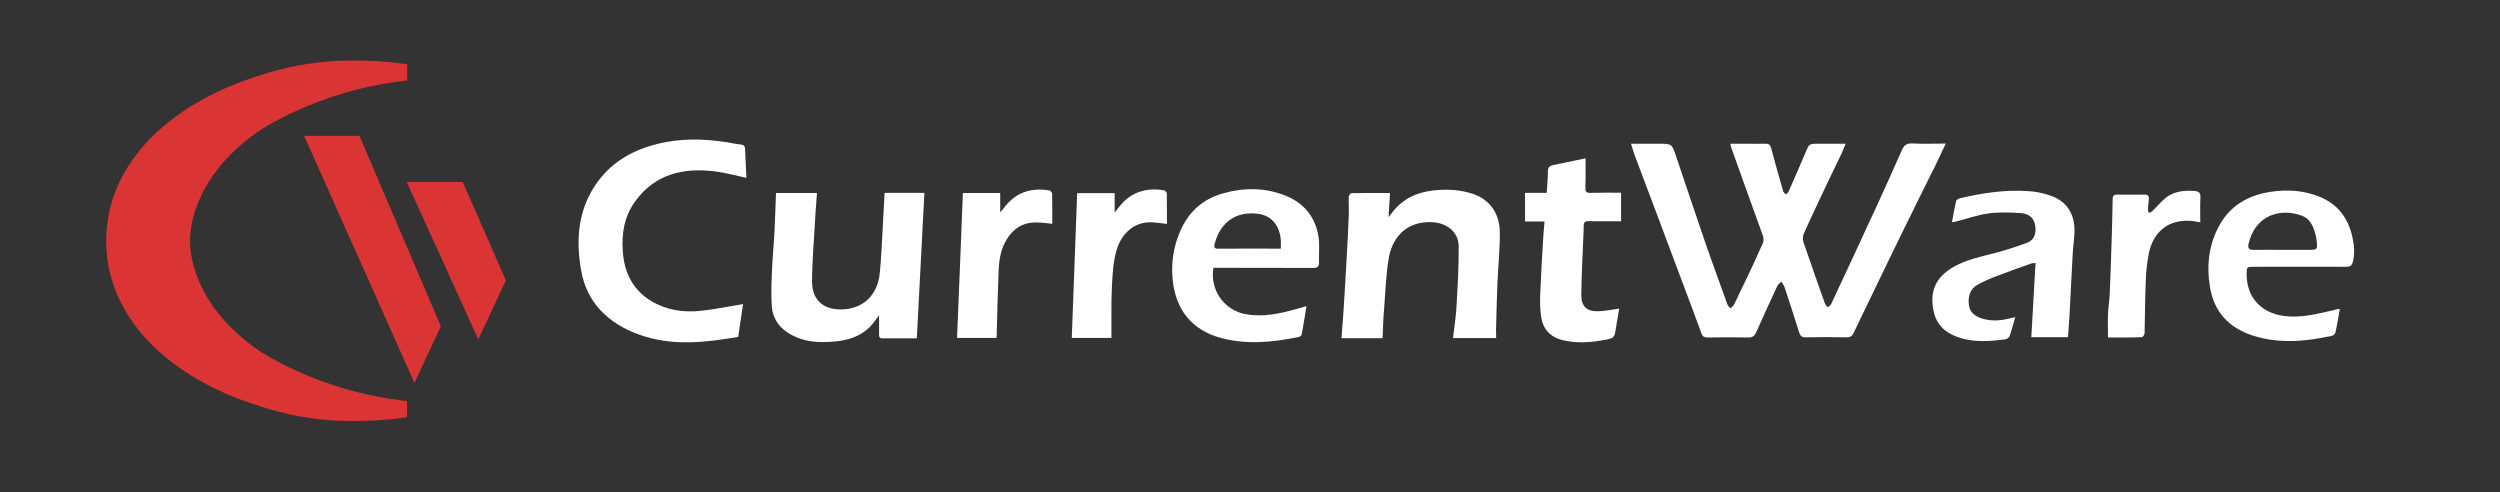 <?xml version="1.0" encoding="utf-8"?>
<!-- Generator: Adobe Illustrator 26.0.2, SVG Export Plug-In . SVG Version: 6.00 Build 0)  -->
<svg version="1.1" id="CW_Logo" xmlns="http://www.w3.org/2000/svg" xmlns:xlink="http://www.w3.org/1999/xlink" x="0px" y="0px"
	 viewBox="0 0 1714.9 337.6" style="enable-background:new 0 0 1714.9 337.6;" xml:space="preserve">
<rect x="0" y="0" width="1714.9" height="337.6" fill="#333333" stroke="none"/>
<style type="text/css">
	.st0{fill:#DB3434;}
	.st1{fill:#FFFFFF;}
</style>
<path class="st0" d="M176.4,90.7c0,0,40.7-28.8,102.9-35.5v-11c0,0-18.6-3.6-47.2-2.5c-18.2,0.9-36.2,4.2-53.4,9.9
	C118,70.2,73,111.1,72.8,165.1l0,0v0.2l0,0c0.1,54,45.2,94.9,105.7,113.4c17.3,5.7,35.3,9.1,53.5,9.9c28.7,1.1,47.2-2.5,47.2-2.5
	v-11c-62.2-6.7-102.9-35.5-102.9-35.5c-46.1-32.5-46.1-70.7-45.9-74.3l0,0c0,0,0-0.1,0-0.1c0,0,0-0.1,0-0.1l0,0
	C130.3,161.4,130.2,123.2,176.4,90.7z"/>
<polygon class="st0" points="208.6,93.2 246.6,93.2 302.4,223.8 284.3,262.6 "/>
<polygon class="st0" points="279,124.8 317.4,124.8 347,192.3 328.1,232.8 "/>
<g id="Word">
	<path class="st1" d="M1118.8,98.6h19.1c8.9,0,8.9,0,11.8,8.5c6.5,19.1,12.8,38.3,19.4,57.4c5.1,14.9,10.6,29.7,15.9,44.5
		c0.3,1,1.4,1.7,2.1,2.5c0.9-0.7,1.6-1.5,2.3-2.4c4.4-9,8.7-18.1,13-27.2c2.2-4.6,4.1-9.4,6.4-14c1.1-2.1,1.2-4.5,0.3-6.7
		c-7.1-19.7-14.2-39.3-21.2-59c-0.3-1-0.6-2-1-3.6h11.7c4.1,0,8.2,0.1,12.3,0c2.2-0.1,3.3,0.5,4,2.9c2.4,9.1,5,18.2,7.6,27.3
		c0.2,0.9,0.5,1.8,0.8,2.7c0.5,0.7,1.1,1.4,1.7,1.9c0.6-0.6,1.5-1.1,1.8-1.8c3.9-8.9,7.9-17.7,11.6-26.7c2.6-6.2,2.4-6.3,9.1-6.3
		h18.5c-1.1,2.6-1.9,4.9-2.9,7c-4.5,9.5-9.2,18.9-13.6,28.4c-4.1,8.8-8.3,17.5-12.2,26.4c-0.7,1.8-0.8,3.8-0.2,5.7
		c4.8,14.1,9.8,28.2,14.8,42.3c0.5,0.9,1.1,1.7,1.8,2.4c0.8-0.7,2-1.3,2.4-2.2c10.8-23.1,21.5-46.1,32.2-69.3
		c5.5-12,10.9-24,16.2-36.1c1.5-3.4,3.3-5,7.3-4.8c7.5,0.4,14.9,0.1,22.9,0.1c-2.4,5-4.5,9.7-6.7,14.2c-7.9,16-16,32-23.8,48.1
		c-7.6,15.5-15.1,31.1-22.6,46.7c-3.4,6.9-6.8,13.9-10,20.8c-1,2.1-2.2,3.1-4.8,3.1c-9.4-0.2-18.7-0.2-28.1,0
		c-2.8,0.1-3.8-1-4.6-3.5c-3.2-10.5-6.7-20.9-10.1-31.3c-0.6-1.2-1.3-2.4-2.1-3.4c-0.9,1-2.2,1.8-2.7,2.9
		c-4.9,10.5-9.7,21-14.4,31.6c-1.2,2.7-2.6,3.9-5.7,3.8c-9.2-0.2-18.5-0.1-27.8,0c-2.2,0-3.4-0.6-4.2-2.8
		c-4.3-11.9-8.7-23.7-13.2-35.5c-10.4-27.9-20.9-55.7-31.4-83.6C1121.1,106.3,1120.1,102.7,1118.8,98.6z"/>
	<path class="st1" d="M512,122c-7.4-1.6-14.3-3.5-21.3-4.4c-22-2.8-41.6,1.8-55.2,20.8c-7.2,10.1-9.2,21.7-8.3,34
		c1,14.5,6.8,26.4,19.5,34.1c10.5,6.3,22.2,8,34.1,6.7c9.6-1,19-3,28.9-4.6c-1.1,7.3-2.2,14.8-3.3,22.5c-22.8,3.9-45.4,6.5-67.8-1.5
		c-21.2-7.6-36.1-21.8-40-44.3c-3.8-21.6-2-42.9,12-61.4c10.4-13.8,24.7-21.4,41.2-25.4c15.6-3.7,31.2-3.4,46.9-0.9
		c3.1,0.5,6.2,1.2,9.3,1.5c2.2,0.2,3.1,1.1,3.1,3.3C511.4,108.8,511.7,115.3,512,122z"/>
	<path class="st1" d="M1026.3,231.9h-29.6c0.9-7.4,2-14.5,2.4-21.6c0.8-13.8,1.6-27.7,1.5-41.5c-0.1-9.7-8.3-15.9-18-16.4
		c-18.7-0.9-27.7,11.4-30,24.8c-2,12-2.3,24.3-3.3,36.5c-0.5,6-0.6,12.1-0.9,18.3h-28.2c0.5-6.9,1.1-13.6,1.5-20.2
		c0.8-12.4,1.5-24.9,2.2-37.3c0.5-9,1-17.9,1.3-26.9c0.2-4.2-0.2-8.4,0-12.6c0-0.9,1.2-2.5,1.8-2.5c8.8-0.2,17.5-0.1,26.5-0.1
		c-0.3,5.5-0.6,10.6-1,16.5c1-1.2,1.6-1.9,2.1-2.6c7.2-9.8,17-14.4,28.9-15.7c9.2-1,18.1-0.5,26.9,2.4c12.1,4.1,18.3,14.1,18.4,26.3
		s-1.2,24.2-1.7,36.4c-0.4,10.4-0.6,20.8-0.9,31.2C1026.3,228.3,1026.3,229.9,1026.3,231.9z"/>
	<path class="st1" d="M628.9,232.1c-7.9,0-15.7,0-23.6,0c-2,0-2.3-1-2.3-2.7c0.1-4,0-8.1,0-13.1c-1.8,2.4-3,4.1-4.2,5.6
		c-6.4,7.8-15.2,11.2-24.8,12.2c-12.1,1.3-24,0.8-34.6-6.6c-5.6-3.8-9.3-9.9-9.9-16.7c-0.7-7.9-0.3-16,0-24
		c0.3-8.7,1.2-17.5,1.7-26.2c0.5-9.3,0.7-18.6,1.1-28.2h28.1c-0.6,8.1-1.2,15.9-1.6,23.8c-0.7,12.1-1.7,24.3-1.8,36.4
		c-0.1,15.5,10.6,21,23.8,19.4c12.8-1.6,21.3-10.7,22.7-24.7c1.2-12.1,1.6-24.4,2.3-36.6c0.4-6,0.6-12.1,1-18.4h27.3
		C632.4,165.6,630.7,198.6,628.9,232.1z"/>
	<path class="st1" d="M832.4,183.7c-2.7,14.9,7.2,29.1,22,31.8c0.1,0,0.1,0,0.2,0c11.7,2.2,23-0.3,34.2-3.4c2.3-0.6,4.7-1.3,7.4-2.1
		c-1.1,6.7-2.1,13.1-3.3,19.5c-0.1,0.7-1.4,1.6-2.2,1.7c-17.7,3.6-35.5,5.4-53.3,0.6c-20.3-5.5-31.1-20-33-40.1
		c-1.1-11,0.5-22.1,4.8-32.2c5.5-13.4,15.1-22.6,29.2-26.7c14.8-4.3,29.7-4.3,44.1,1.7c12.5,5.2,20,14.9,22,28.2
		c0.8,5.7,0.1,11.6,0.3,17.4c0.1,2.9-1.2,3.7-4,3.7c-21.5-0.1-42.9-0.1-64.3-0.1H832.4z M878.6,170.6c0-2.3,0.1-4,0-5.8
		c-0.8-10.2-6.4-16.9-15.4-18.1c-14.9-2.1-26,5.5-29.9,20.2c-0.8,2.9-0.3,3.8,2.7,3.7c8.5-0.1,17.1-0.1,25.6-0.1L878.6,170.6z"/>
	<path class="st1" d="M1418.6,231.3h-25.2c1-17,1.9-33.8,2.9-50.9c-0.8,0-1.7,0.1-2.5,0.2c-7.4,2.6-14.9,5.2-22.3,8.1
		c-5.2,1.8-10.2,4-15,6.6c-5.2,3-6.7,8.2-5.9,14c0.7,5.2,4.3,7.7,9,9.2c5.9,1.8,11.8,1.6,17.7,0.2l5.1-1.2
		c-1.4,4.6-2.4,8.9-3.9,13.1c-0.7,1.2-1.8,2-3.2,2.2c-9.8,1.3-19.6,2-29.3-0.6c-9.5-2.6-17-7.8-19.4-17.8
		c-3.3-13.9,0.8-24.2,13.8-31.5c8.6-4.8,18.1-6.8,27.5-9.2c7.7-2,15.2-4.4,22.6-7.2c5.6-2.2,6.5-7.4,5.4-12.7
		c-1-4.9-5.1-7.3-9.4-7.6c-7.5-0.5-15.2-0.8-22.6,0.2c-7.7,1.1-15.1,3.8-22.7,5.7c-0.6,0.1-1.1,0.2-2.2,0.3
		c0.9-5.1,1.7-9.8,2.8-14.5c0.2-0.8,1.6-1.6,2.6-1.9c15.4-3.6,31-6,46.9-4.9c5,0.3,10,1.3,14.7,2.9c13.7,4.5,18.2,15.4,16.8,28.7
		c-0.4,4.3-0.9,8.6-1.1,12.9c-0.8,14.2-1.4,28.4-2.2,42.6C1419.1,222.4,1418.9,226.7,1418.6,231.3z"/>
	<path class="st1" d="M1605,212.1c-1,5.4-1.8,10.8-3,16.1c-0.5,1.1-1.4,1.9-2.6,2.2c-17.7,3.8-35.4,5.5-53.1,0.1
		c-16.8-5.2-27.6-16.1-30.4-33.9c-2.4-15-0.7-29.4,6.9-42.7s19.8-20,34.6-22.3c11.7-1.8,23.1-1,34.1,3.5c12,5,19,14.2,22,26.8
		c1.3,5.9,2,11.6,0.5,17.6c-0.8,3.1-2.2,3.5-4.8,3.5c-20.9-0.1-41.7,0-62.6,0c-5.5,0-5.5,0-5.5,5.3c0.1,15.7,9.8,26.2,25.4,28.4
		c11.5,1.6,22.2-1.2,33.1-3.7c1.4-0.3,2.7-0.7,4.1-1C1604,211.8,1604.4,212,1605,212.1z M1565.9,171.4h17.9c5.6,0,6-0.3,5.4-5.7
		c-0.3-3-1-6-2.1-8.8c-1.5-3.9-3.8-7.4-8-8.9c-14.7-5.5-32-0.7-36.7,19.3c-0.6,2.8,0.2,4.2,3.3,4.1
		C1552.5,171.3,1559.2,171.4,1565.9,171.4L1565.9,171.4z"/>
	<path class="st1" d="M1087.6,108.6c0,6.8,0.2,13.3-0.1,19.8c-0.1,2.9,0.4,4,3.5,3.9c7-0.2,14-0.1,21-0.1v19.6c-6.3,0-12.2,0-18,0
		c-2.3,0-5.2-0.6-6.8,0.5c-1.2,0.8-0.8,4-0.9,6.1c-0.6,14.6-1.4,29.1-1.6,43.7c-0.1,8.2,3.8,11.7,12,11.4c4.5-0.2,9-1.1,14-1.8
		c-0.7,4.3-1.5,8.7-2.2,13.1c-1.1,7.2-1.2,7.1-8.6,8.5c-9.4,1.7-18.7,2.3-28.1,0c-8.5-2.1-13.5-7.7-14.7-16.4
		c-0.6-4.7-0.8-9.5-0.6-14.3c0.5-13.2,1.3-26.3,2.1-39.5c0.2-3.6,0.6-7.2,0.9-11.2h-13.4v-19.6h14.9c0.3-5.1,0.8-10,0.8-14.8
		c0-2.9,1.4-3.8,3.8-4.3C1073.2,111.6,1080.6,110.1,1087.6,108.6z"/>
	<path class="st1" d="M764.6,132.4v13.4c1.5-1.8,2.5-3.1,3.5-4.4c7.8-10.1,19.4-12.9,30.6-10.8c0.9,0.4,1.5,1.2,1.7,2.1
		c0.1,7,0.1,14,0.1,20.9c-3-0.3-6.5-0.9-10-1.1c-12.2-0.7-20.7,7.6-24,17.3c-3,8.9-3.3,18.1-3.8,27.3c-0.3,5.7-0.3,11.4-0.3,17.2
		s0,11.4,0,17.5h-27.2c1.2-33,2.5-66,3.7-99.3H764.6z"/>
	<path class="st1" d="M660.5,132.4h25.6v13.2c0.8-0.9,1.4-1.5,1.9-2.1c7.8-11,18.5-15.1,31.7-12.9c1,0.3,1.7,1.1,2,2.1
		c0.2,7,0.1,14,0.1,20.8c-3.2-0.3-7-0.9-10.8-0.9c-9.1-0.2-15.8,4-20.5,11.7c-4.1,6.7-5.2,14.2-5.5,21.8
		c-0.6,14.6-0.9,29.2-1.3,43.8c0,0.6-0.1,1.1-0.1,1.9h-27.1C657.9,198.7,659.2,165.6,660.5,132.4z"/>
	<path class="st1" d="M1446,231.5c0-5.6-0.2-10.8,0-15.9c0.2-4.8,1-9.5,1.2-14.3c0.6-13.2,1-26.4,1.4-39.5
		c0.3-8.4,0.4-16.8,0.6-25.2c0-2,0.7-3.1,2.8-3.1c6.4,0,12.9,0.1,19.3,0c2.2,0,2.9,1.1,2.7,3.1c-0.2,2.4-0.5,4.9-0.6,7.3
		c0.1,0.8,0.3,1.5,0.7,2.2c0.8-0.3,1.5-0.7,2.2-1.2c3.3-3.1,6.2-6.8,9.7-9.5c5.7-4.3,12.5-4.9,19.4-4.4c2.7,0.2,4.2,1.2,4,4.4
		c-0.3,5.6-0.1,11.2-0.1,17.1c-2.1-0.3-4.4-0.9-6.8-1c-14.8-1-25.3,7.1-28.5,22.3c-1.2,6.3-1.9,12.6-2.1,19
		c-0.5,11.9-0.5,23.8-0.8,35.7c0,1-1.2,2.8-1.9,2.8C1461.6,231.6,1453.7,231.5,1446,231.5z"/>
</g>
</svg>

